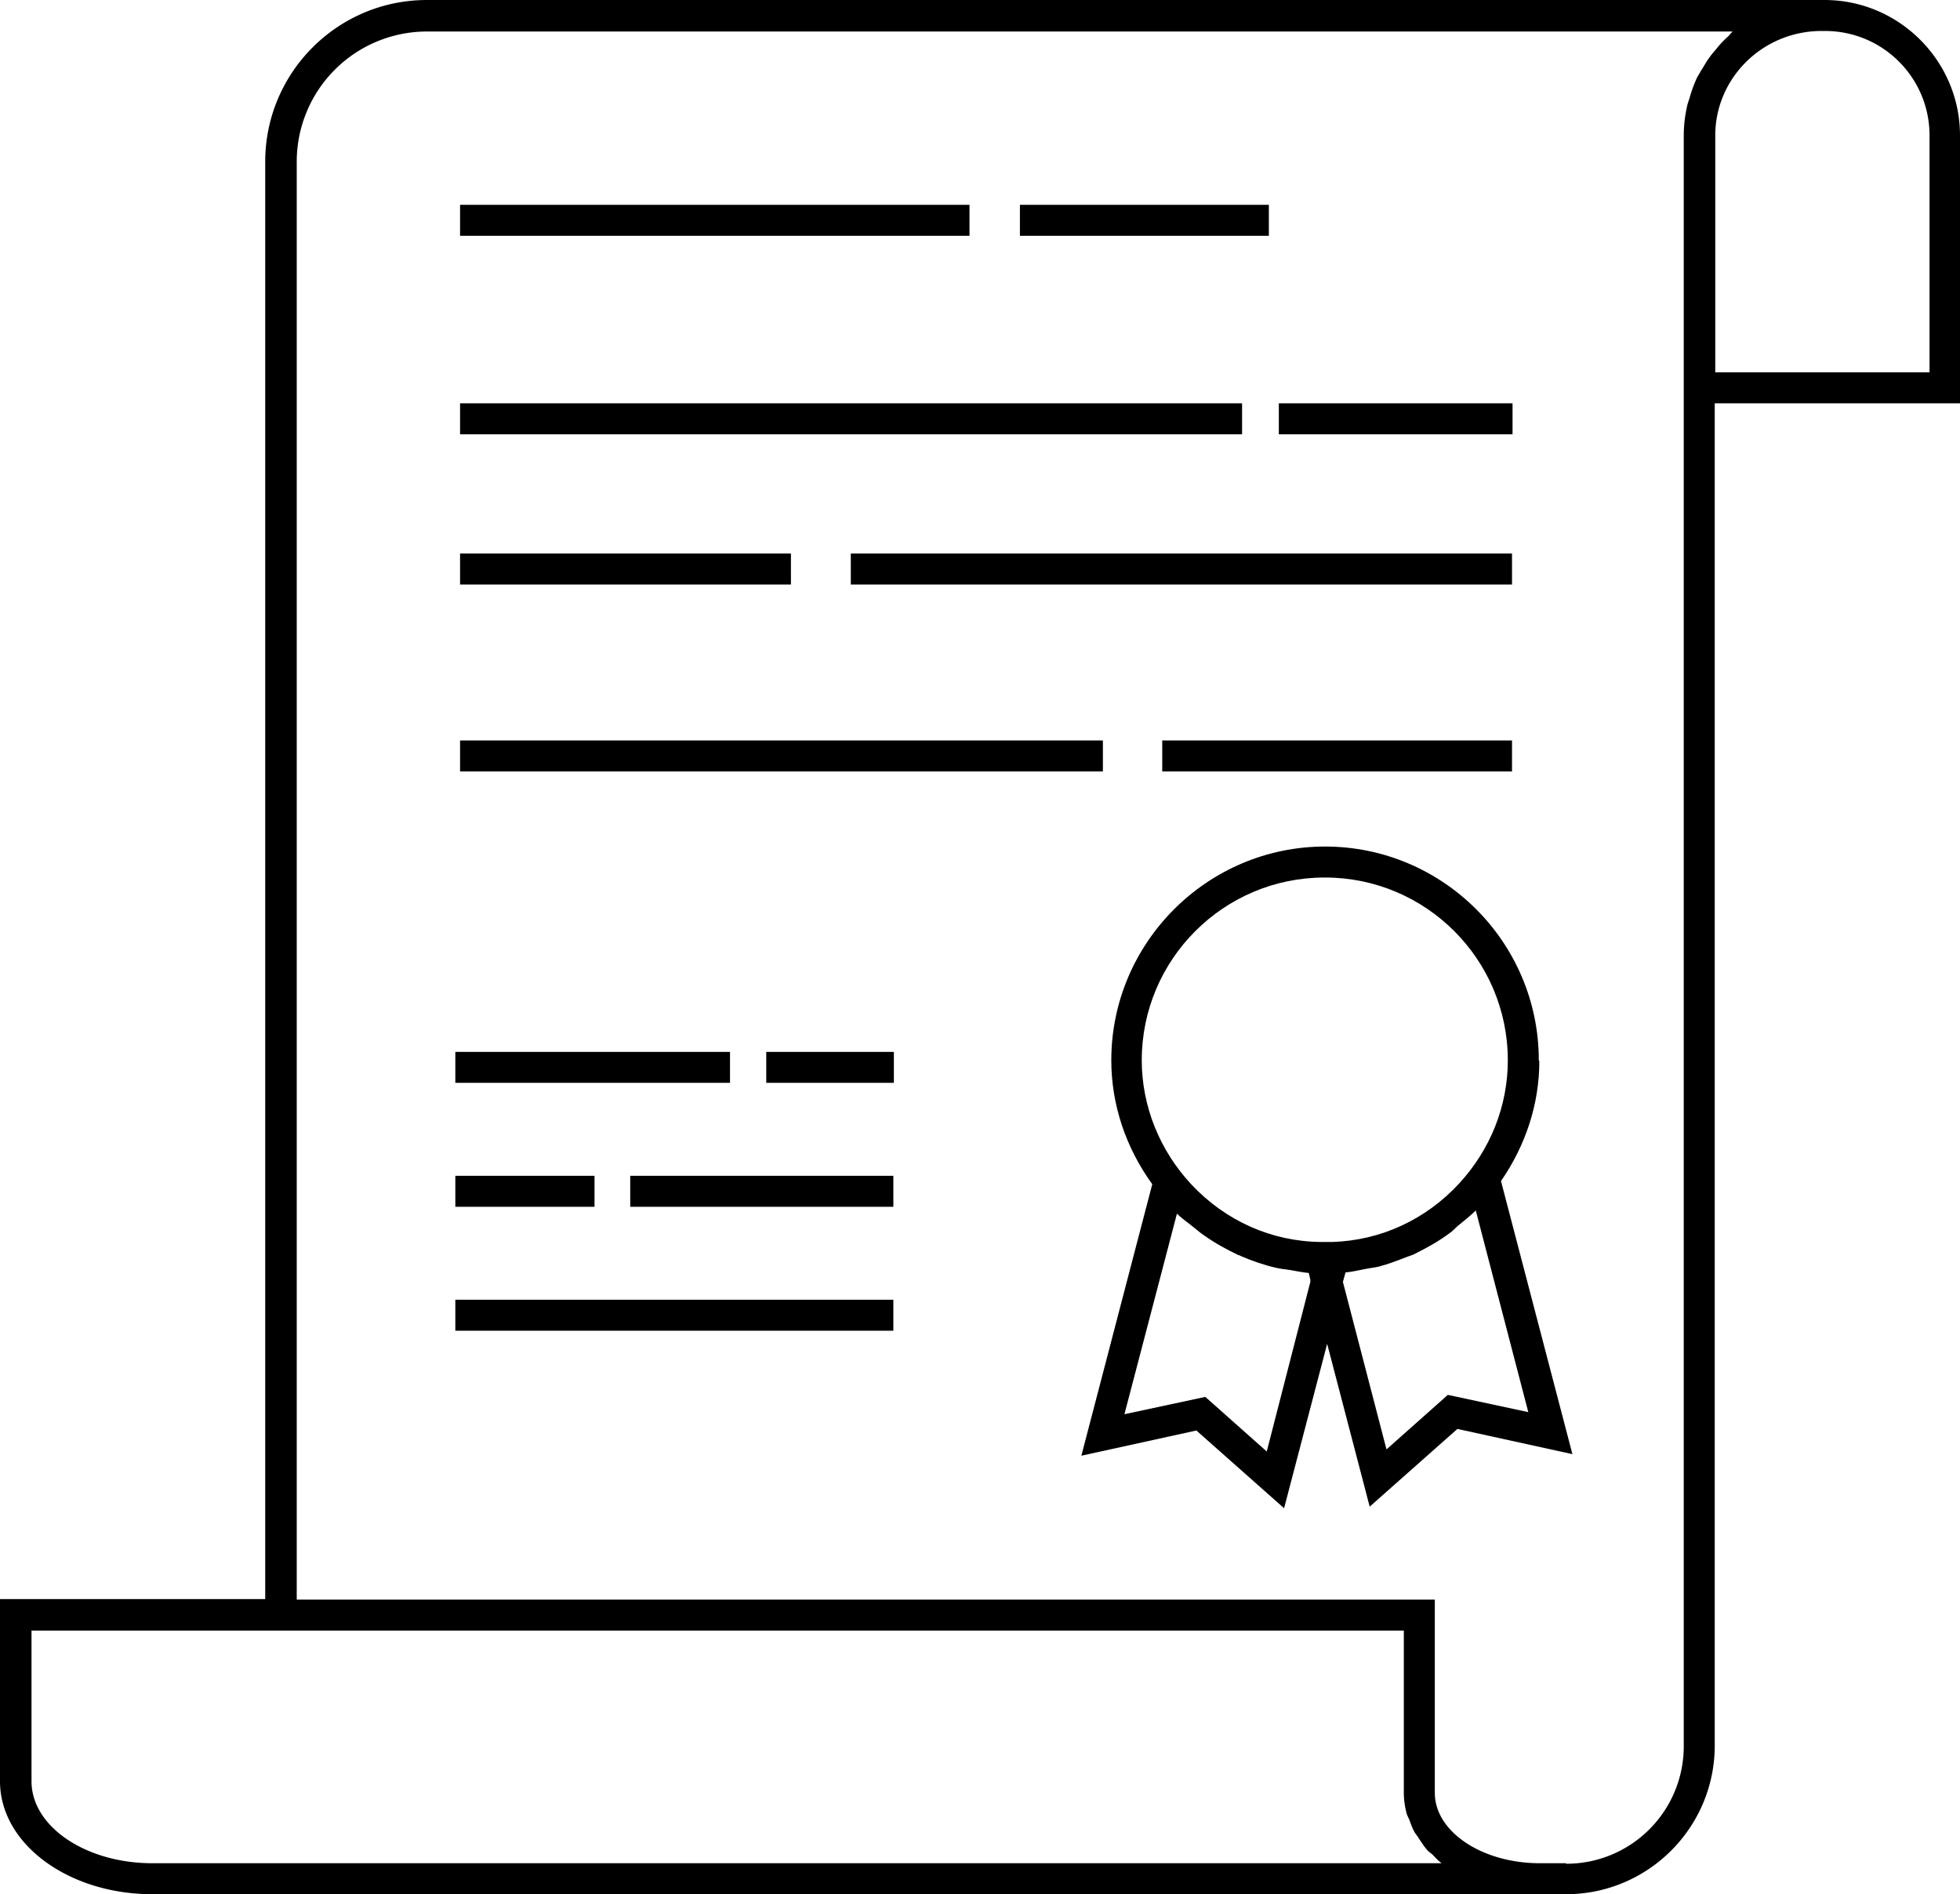 <svg xmlns="http://www.w3.org/2000/svg" viewBox="0 0 37.32 36.07"><g id="b"><g id="c"><g><path d="M37.32 2.58c0-1.42-1.16-2.58-2.58-2.58H8.13c-1.7 0-3.08 1.38-3.08 3.08v27.37H0v3.47c0 1.19 1.3 2.15 2.9 2.15h26.92c1.56 0 2.83-1.27 2.83-2.83V7.68h4.67v-5.1Zm-9.87 32.9H2.9c-1.27 0-2.3-.7-2.3-1.56v-2.87h26.13v3.09c0 .13.02.26.05.38.01.04.03.08.05.12.03.08.06.17.1.24.02.04.06.08.08.12.05.07.09.14.15.21.03.04.07.07.11.1.06.06.11.12.18.17Zm2.37 0h-.5c-1.1 0-2-.6-2-1.34v-3.68H5.65V3.08A2.48 2.48 0 0 1 8.13.6h24.86s-.05.05-.07.08c-.08.07-.16.15-.23.24-.04.05-.09.1-.13.16-.07.09-.12.19-.18.28-.03.06-.07.11-.09.17a2.3 2.3 0 0 0-.12.34c-.02.06-.04.11-.05.17-.04.18-.06.36-.06.55v30.66c0 1.24-1 2.24-2.24 2.24Zm6.91-28.39h-4.07V2.58c0-1.08.88-1.97 1.99-1.99h.1c1.1 0 1.99.89 1.99 1.99v4.51Z"/><path d="M29.3 20.19c0-2.25-1.83-4.07-4.07-4.07s-4.07 1.83-4.07 4.07c0 .85.28 1.67.78 2.36l-1.35 5.17 2.19-.48 1.67 1.48.82-3.13.81 3.1 1.67-1.48 2.19.48-1.36-5.2c.47-.68.73-1.47.73-2.28Zm-4.07-3.48c1.92 0 3.48 1.56 3.48 3.48 0 .87-.33 1.7-.93 2.35-.63.68-1.48 1.08-2.41 1.11h-.22c-.94-.01-1.81-.4-2.46-1.09-.61-.65-.95-1.5-.95-2.37 0-1.92 1.56-3.48 3.48-3.48Zm-1.11 10.93-1.17-1.04-1.54.33 1-3.82c.1.1.22.18.33.27.06.05.12.1.18.14.21.15.43.27.66.38.02 0 .03.01.05.02.21.09.44.17.66.22.08.02.17.03.25.04.13.02.25.05.38.06l.03.13v.04l-.83 3.23Zm3.45-1.08L26.4 27.6l-.83-3.19.05-.18c.12-.01.24-.04.35-.06.09-.02.19-.03.28-.05.19-.05.37-.12.55-.19.05-.02.1-.03.15-.06.22-.11.44-.23.64-.38.06-.04.11-.09.16-.14.12-.1.24-.19.35-.3l1 3.84-1.54-.33ZM8.76 3.9h9.7v.59h-9.7zM19.42 3.9h4.74v.59h-4.74zM8.76 7.68h14.89v.59H8.76zM8.76 10.54h6.3v.59h-6.3zM24.35 7.68h4.45v.59h-4.45zM16.2 10.54h12.59v.59H16.2zM8.76 14.1H21v.59H8.76zM22.13 14.1h6.66v.59h-6.66zM8.67 20.03h5.23v.59H8.67zM14.59 20.03h2.43v.59h-2.43zM8.67 22.39h2.65v.59H8.67zM12 22.39h5.01v.59H12zM8.67 24.75h8.34v.59H8.67z"/></g></g></g></svg>